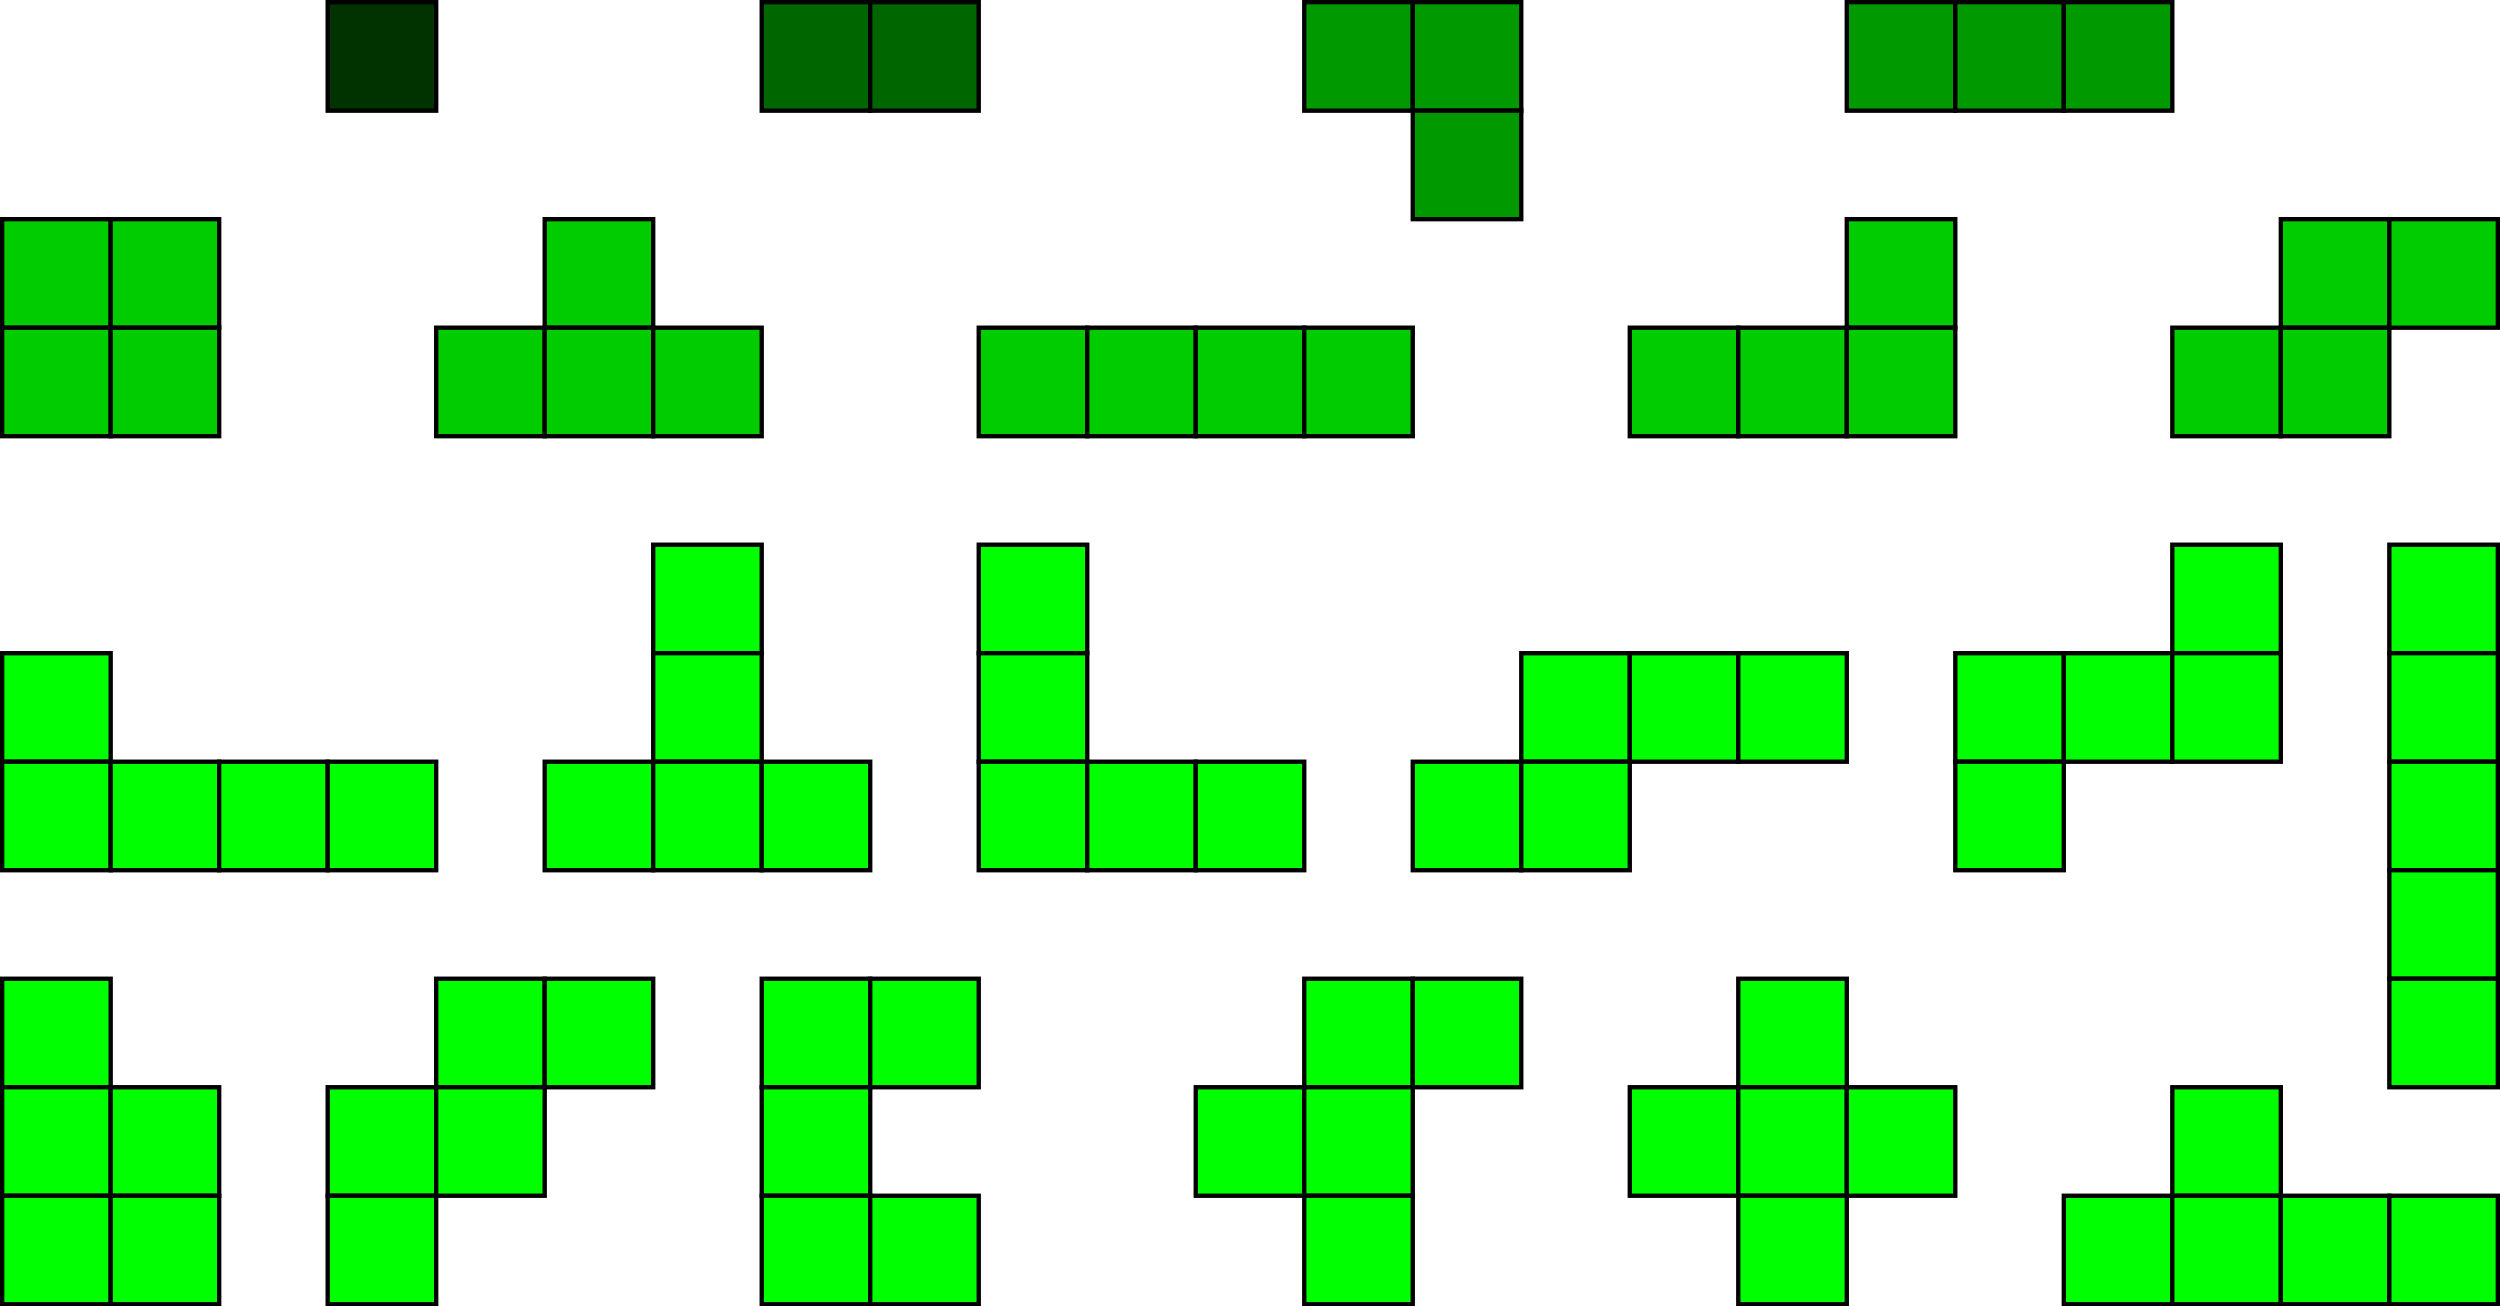 <?xml version="1.0" encoding="UTF-8"?>
<svg xmlns="http://www.w3.org/2000/svg" xmlns:xlink="http://www.w3.org/1999/xlink" width="576" height="301" viewBox="-.02 -.02 23.04 12.04" fill="#030">
	<defs>
		<path id="a" d="M0,0v1h1v-1z" stroke="#000" stroke-width=".04"/>
		<g id="b"><use xlink:href="#a" fill="#060"/></g>
		<g id="c"><use xlink:href="#a" fill="#090"/></g>
		<g id="d"><use xlink:href="#a" fill="#0c0"/></g>
		<g id="e"><use xlink:href="#a" fill="#0f0"/></g>
	</defs>
	<use xlink:href="#a" x="3" y="0"/>
	<use xlink:href="#b" x="7" y="0"/>
	<use xlink:href="#b" x="8" y="0"/>
	<use xlink:href="#c" x="12" y="0"/>
	<use xlink:href="#c" x="13" y="0"/>
	<use xlink:href="#c" x="13" y="1"/>
	<use xlink:href="#c" x="17" y="0"/>
	<use xlink:href="#c" x="18" y="0"/>
	<use xlink:href="#c" x="19" y="0"/>
	<use xlink:href="#d" x="0" y="2"/>
	<use xlink:href="#d" x="1" y="2"/>
	<use xlink:href="#d" x="0" y="3"/>
	<use xlink:href="#d" x="1" y="3"/>
	<use xlink:href="#d" x="5" y="2"/>
	<use xlink:href="#d" x="4" y="3"/>
	<use xlink:href="#d" x="5" y="3"/>
	<use xlink:href="#d" x="6" y="3"/>
	<use xlink:href="#d" x="9" y="3"/>
	<use xlink:href="#d" x="10" y="3"/>
	<use xlink:href="#d" x="11" y="3"/>
	<use xlink:href="#d" x="12" y="3"/>
	<use xlink:href="#d" x="17" y="2"/>
	<use xlink:href="#d" x="15" y="3"/>
	<use xlink:href="#d" x="16" y="3"/>
	<use xlink:href="#d" x="17" y="3"/>
	<use xlink:href="#d" x="21" y="2"/>
	<use xlink:href="#d" x="22" y="2"/>
	<use xlink:href="#d" x="20" y="3"/>
	<use xlink:href="#d" x="21" y="3"/>
	<use xlink:href="#e" x="0" y="6"/>
	<use xlink:href="#e" x="0" y="7"/>
	<use xlink:href="#e" x="1" y="7"/>
	<use xlink:href="#e" x="2" y="7"/>
	<use xlink:href="#e" x="3" y="7"/>
	<use xlink:href="#e" x="6" y="5"/>
	<use xlink:href="#e" x="6" y="6"/>
	<use xlink:href="#e" x="5" y="7"/>
	<use xlink:href="#e" x="6" y="7"/>
	<use xlink:href="#e" x="7" y="7"/>
	<use xlink:href="#e" x="9" y="5"/>
	<use xlink:href="#e" x="9" y="6"/>
	<use xlink:href="#e" x="9" y="7"/>
	<use xlink:href="#e" x="10" y="7"/>
	<use xlink:href="#e" x="11" y="7"/>
	<use xlink:href="#e" x="14" y="6"/>
	<use xlink:href="#e" x="15" y="6"/>
	<use xlink:href="#e" x="16" y="6"/>
	<use xlink:href="#e" x="13" y="7"/>
	<use xlink:href="#e" x="14" y="7"/>
	<use xlink:href="#e" x="20" y="5"/>
	<use xlink:href="#e" x="18" y="6"/>
	<use xlink:href="#e" x="19" y="6"/>
	<use xlink:href="#e" x="20" y="6"/>
	<use xlink:href="#e" x="18" y="7"/>
	<use xlink:href="#e" x="22" y="5"/>
	<use xlink:href="#e" x="22" y="6"/>
	<use xlink:href="#e" x="22" y="7"/>
	<use xlink:href="#e" x="22" y="8"/>
	<use xlink:href="#e" x="22" y="9"/>
	<use xlink:href="#e" x="0" y="9"/>
	<use xlink:href="#e" x="0" y="10"/>
	<use xlink:href="#e" x="1" y="10"/>
	<use xlink:href="#e" x="0" y="11"/>
	<use xlink:href="#e" x="1" y="11"/>
	<use xlink:href="#e" x="4" y="9"/>
	<use xlink:href="#e" x="5" y="9"/>
	<use xlink:href="#e" x="3" y="10"/>
	<use xlink:href="#e" x="4" y="10"/>
	<use xlink:href="#e" x="3" y="11"/>
	<use xlink:href="#e" x="7" y="9"/>
	<use xlink:href="#e" x="8" y="9"/>
	<use xlink:href="#e" x="7" y="10"/>
	<use xlink:href="#e" x="7" y="11"/>
	<use xlink:href="#e" x="8" y="11"/>
	<use xlink:href="#e" x="12" y="9"/>
	<use xlink:href="#e" x="13" y="9"/>
	<use xlink:href="#e" x="11" y="10"/>
	<use xlink:href="#e" x="12" y="10"/>
	<use xlink:href="#e" x="12" y="11"/>
	<use xlink:href="#e" x="16" y="9"/>
	<use xlink:href="#e" x="15" y="10"/>
	<use xlink:href="#e" x="16" y="10"/>
	<use xlink:href="#e" x="17" y="10"/>
	<use xlink:href="#e" x="16" y="11"/>
	<use xlink:href="#e" x="20" y="10"/>
	<use xlink:href="#e" x="19" y="11"/>
	<use xlink:href="#e" x="20" y="11"/>
	<use xlink:href="#e" x="21" y="11"/>
	<use xlink:href="#e" x="22" y="11"/>
</svg>